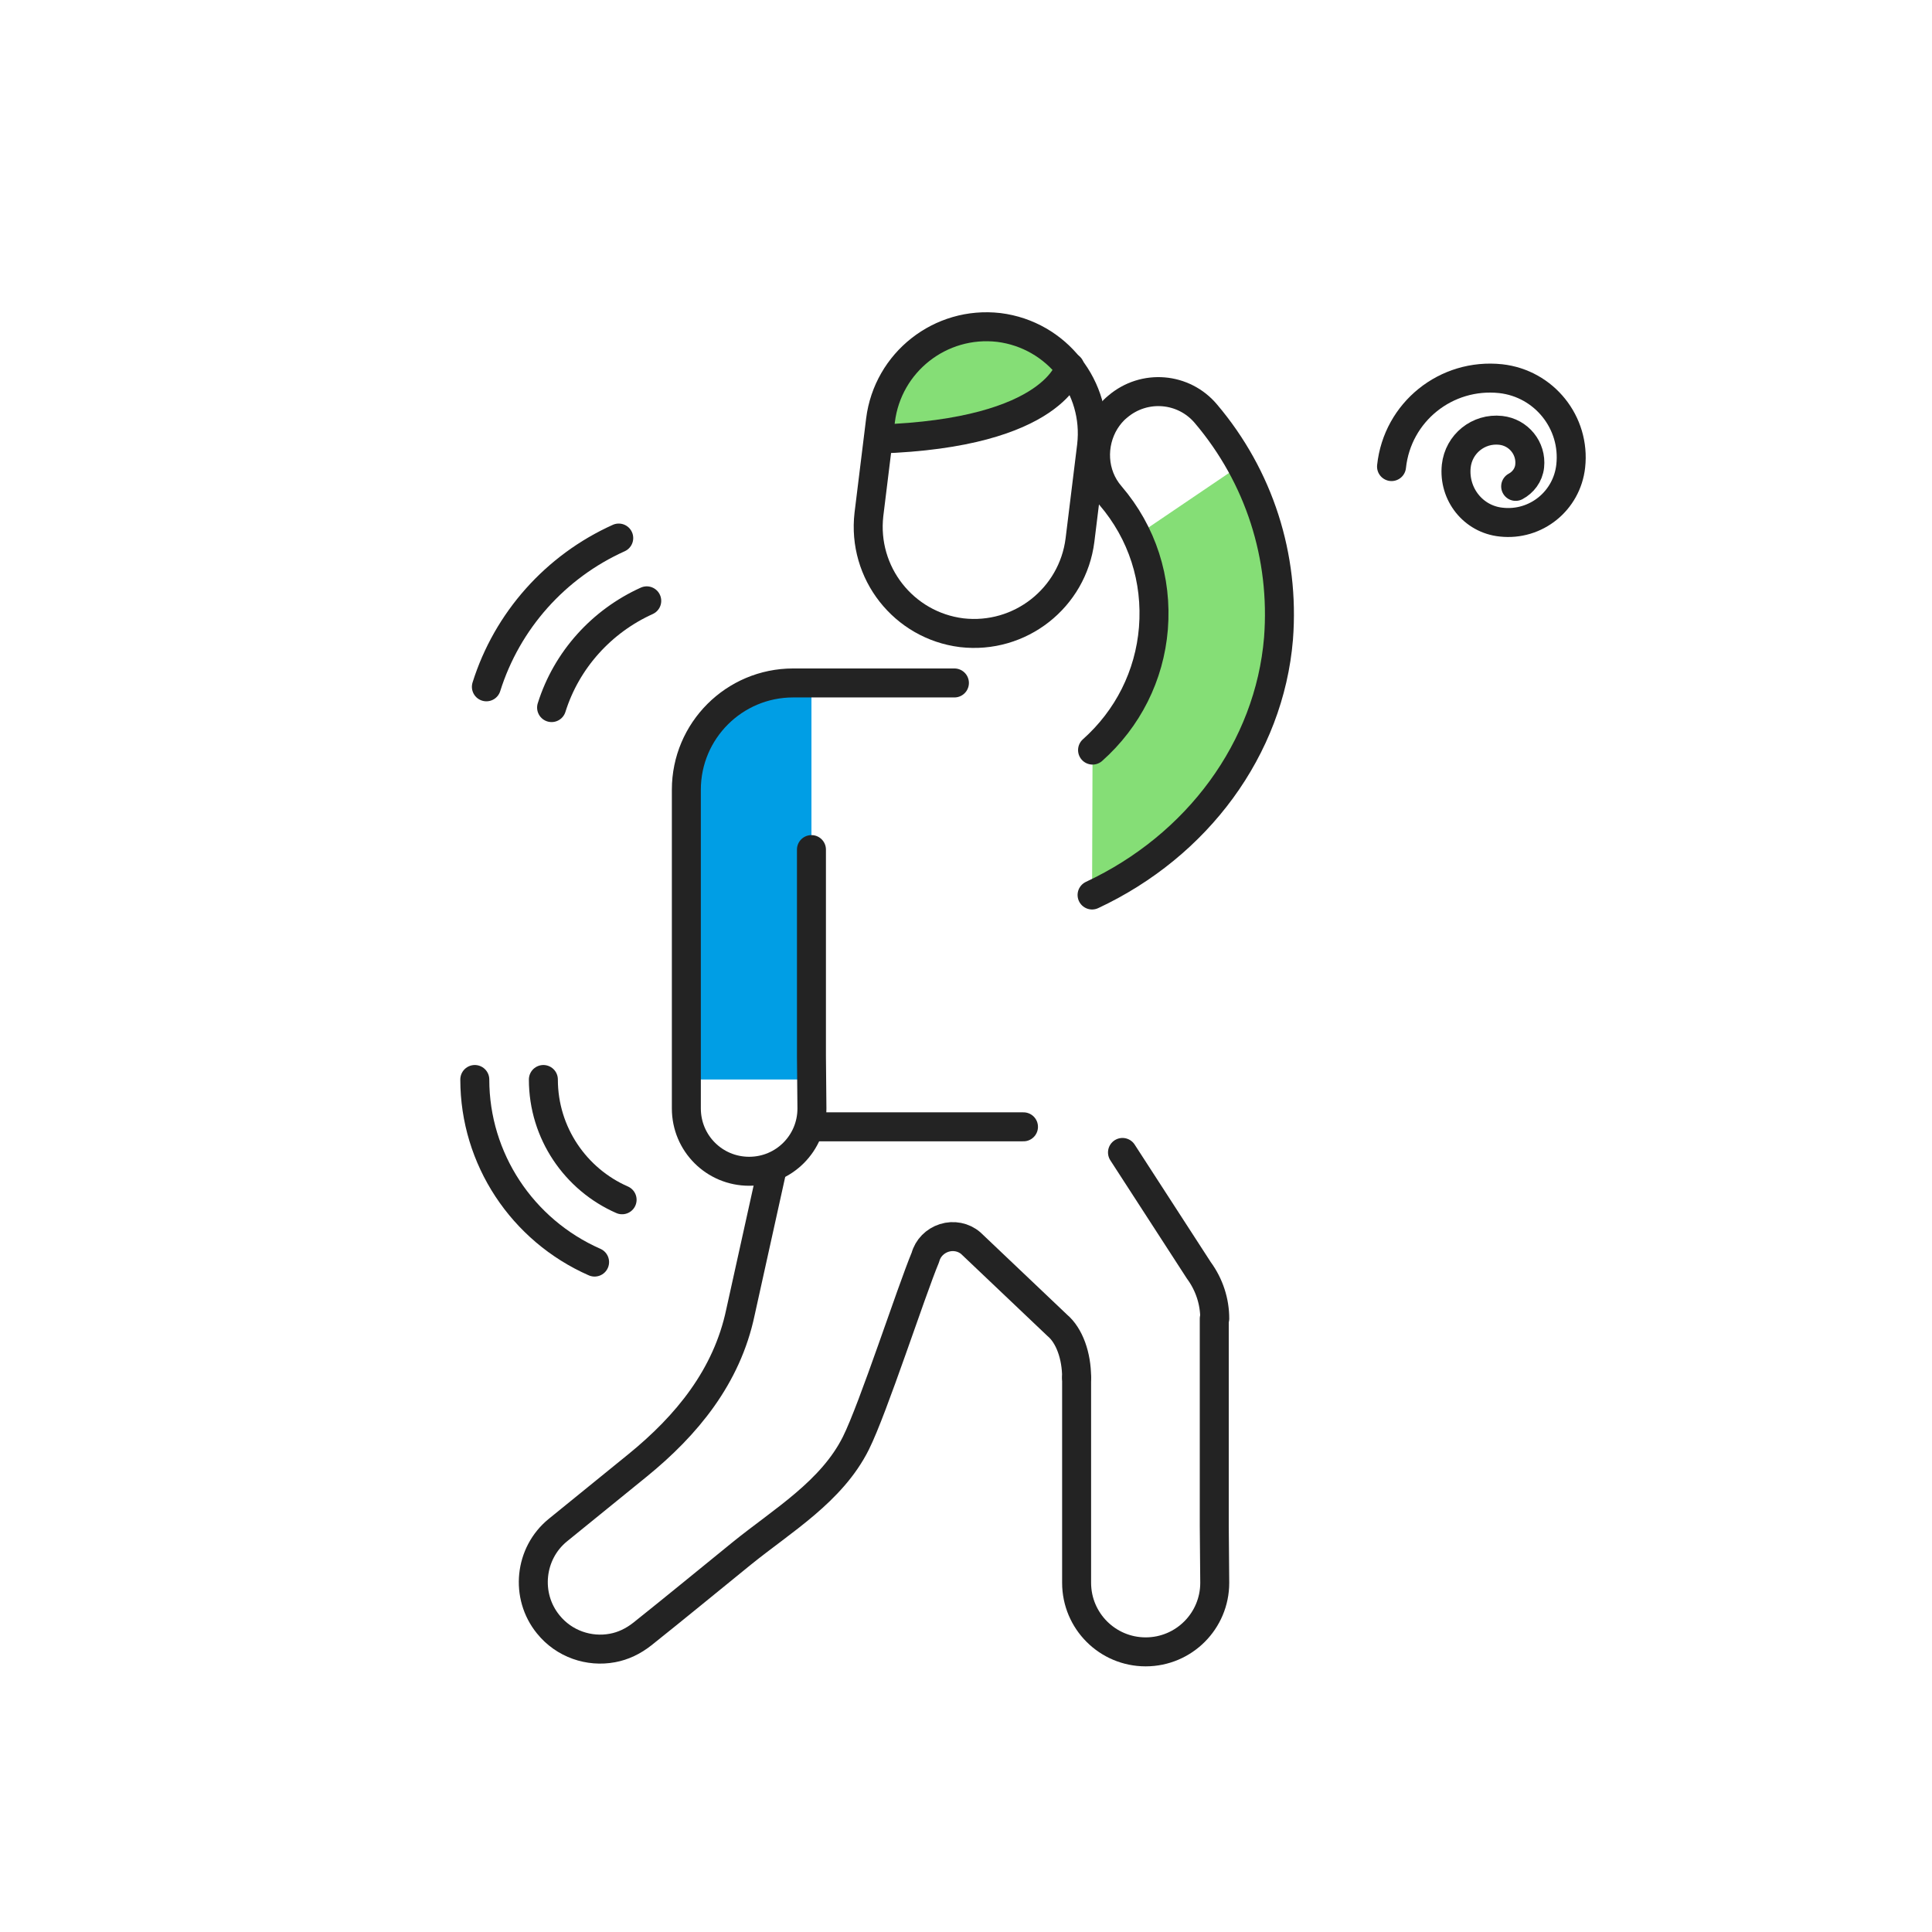 <svg width="400" height="400" viewBox="0 0 400 400" fill="none" xmlns="http://www.w3.org/2000/svg">
<g filter="url(#filter0_d_2_18111)">
<path d="M168.001 138.195L160.301 138.995C152.601 140.095 144.601 147.495 143.101 155.595L142.601 158.495C142.101 161.095 142.301 219.495 142.301 219.495H168.001V138.195Z" fill="#009EE5"/>
<path d="M235.302 106.895C238.102 112.795 239.302 119.395 238.802 126.095C238.002 135.895 233.502 144.795 226.202 151.295L226.102 181.295C248.002 171.095 262.902 150.995 264.702 128.195C265.702 115.495 263.002 103.095 257.002 92.195L235.302 106.895Z" fill="#85DE76"/>
<path d="M211.9 229.297H169.5" stroke="#232323" stroke-width="6" stroke-miterlimit="10" stroke-linecap="round" stroke-linejoin="round"/>
<path d="M168.002 171.898V214.798L168.102 225.498C168.102 232.698 162.302 238.498 155.102 238.498C147.902 238.498 142.102 232.698 142.102 225.498V206.498V159.498C142.102 147.298 152.002 137.398 164.202 137.398H169.902C170.402 137.398 197.602 137.398 197.602 137.398" stroke="#232323" stroke-width="6" stroke-miterlimit="10" stroke-linecap="round" stroke-linejoin="round"/>
<path d="M198.2 65.5L187.8 72L182.5 82.3L183.9 86.9L198.2 85.8L211.2 82.5L217 77.9L219 72.8V68L208.5 64L198.2 65.5Z" fill="#85DE76"/>
<path d="M223.601 107.798C222.101 119.798 211.201 128.398 199.101 126.998C187.101 125.498 178.501 114.598 179.901 102.498L182.301 82.998C183.801 70.998 194.701 62.398 206.801 63.798C218.801 65.298 227.401 76.198 226.001 88.298L223.601 107.798Z" stroke="#232323" stroke-width="6" stroke-miterlimit="10" stroke-linecap="round" stroke-linejoin="round"/>
<path d="M221.5 72C221.5 72 218.6 85.7 181.9 86.9" stroke="#232323" stroke-width="6" stroke-miterlimit="10" stroke-linecap="round" stroke-linejoin="round"/>
<path d="M226.202 151.298C233.502 144.798 238.002 135.898 238.802 126.098C239.602 115.998 236.502 106.298 229.902 98.597C226.102 94.198 225.902 87.897 228.802 83.198C229.502 82.097 230.302 81.097 231.402 80.198C236.902 75.498 245.102 76.198 249.702 81.698C260.702 94.698 266.002 111.198 264.702 128.198C262.802 150.998 247.902 171.098 226.102 181.298" stroke="#232323" stroke-width="6" stroke-miterlimit="10" stroke-linecap="round" stroke-linejoin="round"/>
<path d="M251.4 269V311.9L251.5 323.7C251.5 331.6 245.1 338 237.2 338C229.3 338 222.9 331.6 222.9 323.7V302.8V281.3" stroke="#232323" stroke-width="6" stroke-miterlimit="10" stroke-linecap="round" stroke-linejoin="round"/>
<path d="M222.9 281.197C222.9 276.697 221.4 272.497 218.9 270.397L201 253.397C199.5 252.097 197.4 251.697 195.5 252.297C193.6 252.897 192.1 254.397 191.6 256.297C188.6 263.497 180.8 287.597 177.2 294.797C172.2 304.797 162 310.797 153.6 317.597C146.7 323.197 139.9 328.797 133 334.297C131.1 335.797 129 336.797 126.8 337.197C122 338.097 116.8 336.397 113.5 332.297C108.7 326.397 109.6 317.597 115.5 312.797C121 308.297 126.5 303.897 132 299.397C142.2 291.097 150.5 280.997 153.3 267.697C154.7 261.297 157.7 247.797 159.8 238.297" stroke="#232323" stroke-width="6" stroke-miterlimit="10" stroke-linecap="round" stroke-linejoin="round"/>
<path d="M232.4 234.602L248.2 259.002C250.4 262.002 251.5 265.502 251.5 269.002" stroke="#232323" stroke-width="6" stroke-miterlimit="10" stroke-linecap="round" stroke-linejoin="round"/>
<path d="M100.701 138.198C105.001 124.498 115.001 113.298 128.101 107.398" stroke="#232323" stroke-width="6" stroke-miterlimit="10" stroke-linecap="round" stroke-linejoin="round"/>
<path d="M114.201 142.498C117.301 132.598 124.601 124.598 133.901 120.398" stroke="#232323" stroke-width="6" stroke-miterlimit="10" stroke-linecap="round" stroke-linejoin="round"/>
<path d="M123.101 257.3C108.101 250.7 98.301 235.9 98.301 219.5" stroke="#232323" stroke-width="6" stroke-miterlimit="10" stroke-linecap="round" stroke-linejoin="round"/>
<path d="M128.8 244.4C119.2 240.2 112.5 230.6 112.5 219.5" stroke="#232323" stroke-width="6" stroke-miterlimit="10" stroke-linecap="round" stroke-linejoin="round"/>
<path d="M288.102 92.599C289.302 81.299 299.402 73.199 310.702 74.399C319.702 75.399 326.202 83.499 325.202 92.499C324.402 99.699 318.002 104.899 310.802 104.099C305.002 103.499 300.902 98.299 301.502 92.499C302.002 87.899 306.102 84.599 310.702 85.099C314.402 85.499 317.102 88.799 316.702 92.499C316.502 94.399 315.302 95.899 313.802 96.699" stroke="#232323" stroke-width="6" stroke-miterlimit="10" stroke-linecap="round" stroke-linejoin="round"/>
</g>
<defs>
<filter id="filter0_d_2_18111" x="-4" y="0" width="408" height="408" filterUnits="userSpaceOnUse" color-interpolation-filters="sRGB">
<feFlood flood-opacity="0" result="BackgroundImageFix"/>
<feColorMatrix in="SourceAlpha" type="matrix" values="0 0 0 0 0 0 0 0 0 0 0 0 0 0 0 0 0 0 127 0" result="hardAlpha"/>
<feOffset dy="4"/>
<feGaussianBlur stdDeviation="2"/>
<feComposite in2="hardAlpha" operator="out"/>
<feColorMatrix type="matrix" values="0 0 0 0 0 0 0 0 0 0 0 0 0 0 0 0 0 0 0.25 0"/>
<feBlend mode="normal" in2="BackgroundImageFix" result="effect1_dropShadow_2_18111"/>
<feBlend mode="normal" in="SourceGraphic" in2="effect1_dropShadow_2_18111" result="shape"/>
</filter>
</defs>
</svg>
